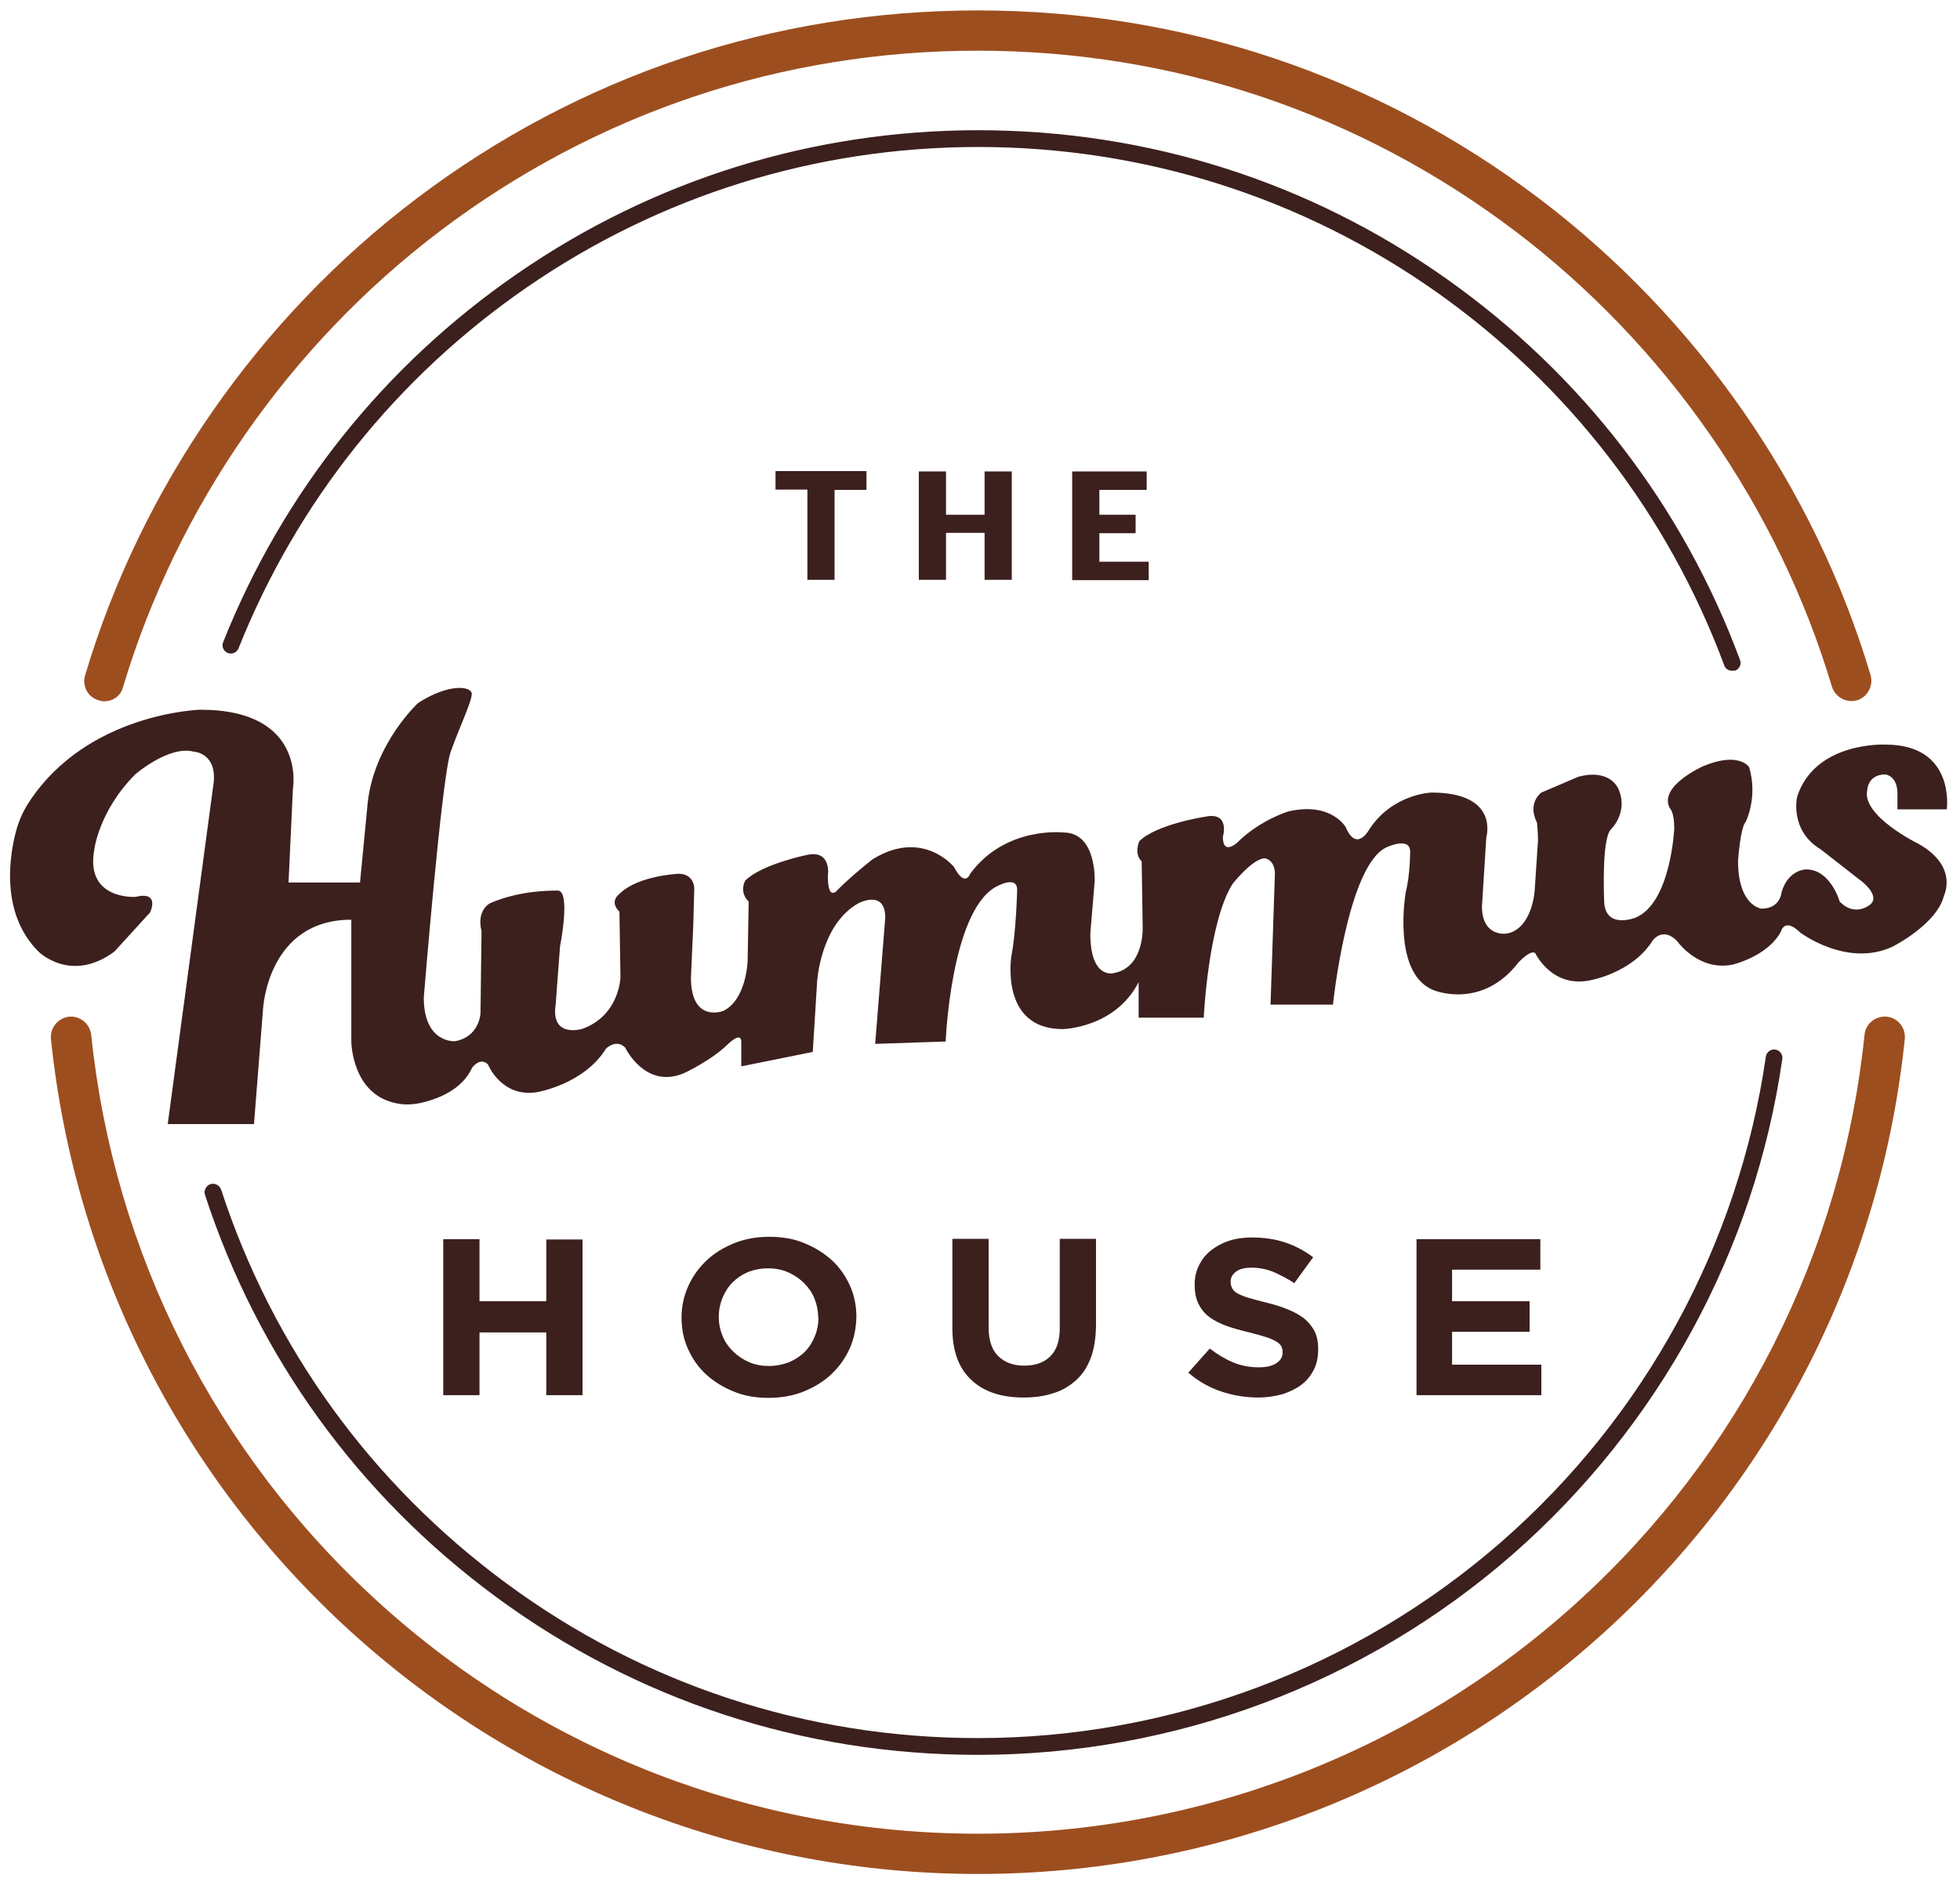 <?xml version="1.0" encoding="utf-8"?>
<!-- Generator: Adobe Illustrator 16.0.2, SVG Export Plug-In . SVG Version: 6.00 Build 0)  -->
<!DOCTYPE svg PUBLIC "-//W3C//DTD SVG 1.1//EN" "http://www.w3.org/Graphics/SVG/1.1/DTD/svg11.dtd">
<svg version="1.1" id="Layer_1" xmlns="http://www.w3.org/2000/svg" xmlns:xlink="http://www.w3.org/1999/xlink" x="0px" y="0px"
	 width="388.5px" height="373.165px" viewBox="114 211 388.5 373.165" enable-background="new 114 211 388.5 373.165"
	 xml:space="preserve">
<g>
	<path fill="#3C201E" d="M307.829,558.91c-34.657,0-67.718-10.843-95.524-31.331c-27.274-20.09-47.23-47.696-57.674-79.692
		c-0.266-0.865,0.2-1.796,1.064-2.129c0.865-0.266,1.796,0.199,2.128,1.064c10.244,31.397,29.802,58.339,56.477,78.029
		c27.207,20.089,59.603,30.732,93.528,30.732c38.184,0,75.036-13.836,103.773-38.915c28.471-24.879,47.03-59.004,52.418-96.189
		c0.134-0.931,0.998-1.529,1.863-1.396c0.931,0.133,1.529,0.998,1.396,1.862c-5.455,37.983-24.479,72.841-53.483,98.252
		C384.462,544.808,346.811,558.91,307.829,558.91z"/>
</g>
<g>
	<path fill="#3C201E" d="M457.302,343.98c-0.665,0-1.33-0.399-1.529-1.064c-11.109-29.868-30.8-55.412-56.876-73.905
		c-26.741-18.892-58.206-28.87-91.001-28.87c-32.196,0-63.128,9.646-89.537,27.873c-25.81,17.828-45.5,42.507-57.075,71.51
		c-0.333,0.865-1.33,1.264-2.128,0.932c-0.865-0.333-1.264-1.331-0.931-2.129c11.774-29.602,31.93-54.88,58.272-73.04
		c26.941-18.626,58.539-28.471,91.399-28.471c33.527,0,65.656,10.178,92.931,29.536c26.675,18.892,46.764,44.968,58.072,75.501
		c0.333,0.865-0.133,1.796-0.997,2.128C457.701,343.914,457.502,343.98,457.302,343.98z"/>
</g>
<g>
	<g>
		<path fill="#9D4E1F" d="M134.675,350.034c-0.399,0-0.731-0.067-1.131-0.2c-2.128-0.599-3.326-2.86-2.661-4.989
			c11.109-37.318,34.458-70.845,65.656-94.46c32.263-24.413,70.778-37.318,111.29-37.318c40.578,0,79.027,12.905,111.29,37.318
			c31.198,23.615,54.547,57.142,65.656,94.46c0.599,2.129-0.599,4.324-2.661,4.989c-2.128,0.599-4.323-0.599-4.989-2.661
			c-10.643-35.655-32.994-67.785-62.862-90.402c-30.865-23.349-67.651-35.722-106.5-35.722c-38.782,0-75.634,12.373-106.5,35.722
			c-29.868,22.617-52.153,54.68-62.863,90.402C138.001,348.903,136.404,350.034,134.675,350.034z"/>
	</g>
	<g>
		<path fill="#9D4E1F" d="M307.829,582.525c-45.966,0-90.069-17.029-124.128-47.896c-33.793-30.666-54.947-72.441-59.603-117.676
			c-0.2-2.195,1.397-4.124,3.592-4.391c2.195-0.199,4.124,1.397,4.39,3.593c4.457,43.238,24.679,83.218,57.009,112.554
			c32.529,29.535,74.703,45.833,118.74,45.833c44.037,0,86.146-16.298,118.74-45.833c32.329-29.336,52.552-69.315,57.009-112.554
			c0.199-2.195,2.195-3.792,4.391-3.593c2.195,0.2,3.791,2.195,3.592,4.391c-4.656,45.234-25.811,87.01-59.603,117.676
			C397.898,565.496,353.862,582.525,307.829,582.525z"/>
	</g>
</g>
<g>
	<path fill="#3C201E" d="M285.744,304.467v3.659h-6.319v17.828h-5.388v-17.894h-6.319V304.4h18.027V304.467z"/>
	<path fill="#3C201E" d="M296.122,325.953v-21.486h5.388v8.582h7.65v-8.582h5.388v21.486h-5.388v-9.313h-7.65v9.313H296.122z"/>
	<path fill="#3C201E" d="M326.521,325.953v-21.486h14.768v3.659h-9.379v4.923h7.184v3.659h-7.184v5.654h9.778v3.659h-15.167V325.953
		z"/>
</g>
<g>
	<path fill="#3C201E" d="M222.283,487.6V475.16h-13.238V487.6h-7.184v-30.933h7.184v12.307h13.238v-12.24h7.184V487.6H222.283z"/>
	<path fill="#3C201E" d="M282.418,478.354c-0.865,1.929-2.063,3.592-3.592,5.055c-1.53,1.464-3.393,2.595-5.521,3.46
		c-2.128,0.864-4.457,1.264-6.984,1.264s-4.856-0.399-6.918-1.264c-2.128-0.865-3.925-1.996-5.455-3.393
		c-1.53-1.397-2.728-3.127-3.592-5.056c-0.865-1.93-1.264-3.991-1.264-6.187v-0.066c0-2.195,0.465-4.258,1.331-6.187
		c0.865-1.93,2.062-3.593,3.592-5.056c1.53-1.464,3.393-2.595,5.521-3.459c2.128-0.865,4.457-1.265,6.984-1.265
		c2.528,0,4.856,0.399,6.918,1.265c2.128,0.864,3.925,1.995,5.455,3.393c1.53,1.396,2.728,3.126,3.592,5.056
		c0.865,1.929,1.264,3.991,1.264,6.187v0.066C283.682,474.362,283.283,476.424,282.418,478.354z M276.165,472.167
		c0-1.331-0.266-2.595-0.731-3.726c-0.466-1.197-1.197-2.195-2.062-3.06c-0.865-0.865-1.929-1.597-3.126-2.129
		c-1.198-0.532-2.528-0.798-3.992-0.798c-1.463,0-2.793,0.266-3.991,0.731c-1.197,0.532-2.195,1.197-3.06,2.062
		c-0.864,0.865-1.53,1.93-1.995,3.061c-0.466,1.131-0.732,2.395-0.732,3.725v0.066c0,1.331,0.266,2.595,0.732,3.726
		c0.465,1.197,1.197,2.195,2.062,3.06c0.865,0.865,1.929,1.597,3.126,2.129s2.528,0.799,3.991,0.799
		c1.397,0,2.728-0.267,3.991-0.732c1.197-0.532,2.262-1.197,3.126-2.062c0.865-0.865,1.53-1.93,1.996-3.061s0.732-2.395,0.732-3.725
		v-0.066H276.165z"/>
	<path fill="#3C201E" d="M330.181,480.282c-0.665,1.729-1.597,3.193-2.86,4.324c-1.265,1.131-2.728,2.062-4.523,2.594
		c-1.797,0.599-3.726,0.865-5.921,0.865c-4.391,0-7.85-1.131-10.311-3.459c-2.528-2.328-3.792-5.721-3.792-10.312v-17.694h7.184
		v17.495c0,2.528,0.599,4.457,1.862,5.721s2.994,1.93,5.188,1.93c2.195,0,3.925-0.599,5.189-1.863
		c1.264-1.264,1.862-3.06,1.862-5.588v-17.694h7.185v17.429C331.178,476.49,330.846,478.553,330.181,480.282z"/>
	<path fill="#3C201E" d="M374.417,482.544c-0.599,1.197-1.397,2.195-2.461,2.993c-1.064,0.799-2.329,1.397-3.726,1.863
		c-1.464,0.398-3.06,0.665-4.856,0.665c-2.461,0-4.922-0.399-7.317-1.197c-2.395-0.799-4.59-2.063-6.519-3.726l4.257-4.789
		c1.464,1.131,2.994,2.062,4.591,2.727c1.596,0.666,3.259,0.998,5.122,0.998c1.463,0,2.66-0.266,3.459-0.798
		c0.798-0.532,1.264-1.197,1.264-2.129v-0.066c0-0.466-0.066-0.799-0.266-1.197c-0.2-0.333-0.532-0.665-0.998-0.932
		c-0.466-0.266-1.131-0.599-1.996-0.864c-0.864-0.267-1.995-0.599-3.326-0.932c-1.663-0.399-3.126-0.798-4.457-1.264
		c-1.33-0.466-2.461-1.064-3.393-1.729c-0.931-0.666-1.662-1.53-2.194-2.595c-0.532-0.998-0.799-2.328-0.799-3.858v-0.066
		c0-1.396,0.267-2.661,0.865-3.792c0.532-1.131,1.33-2.128,2.328-2.927c0.998-0.798,2.195-1.463,3.592-1.929
		c1.397-0.466,2.927-0.665,4.59-0.665c2.396,0,4.59,0.332,6.586,0.997c1.995,0.666,3.858,1.663,5.521,2.928l-3.726,5.122
		c-1.463-0.932-2.86-1.663-4.257-2.262c-1.397-0.532-2.794-0.799-4.191-0.799c-1.396,0-2.461,0.267-3.126,0.799
		c-0.666,0.532-1.064,1.131-1.064,1.929v0.066c0,0.532,0.133,0.932,0.332,1.33c0.2,0.399,0.599,0.732,1.064,0.998
		c0.532,0.267,1.264,0.599,2.195,0.865c0.932,0.266,2.063,0.599,3.459,0.931c1.663,0.399,3.127,0.865,4.391,1.397
		s2.395,1.131,3.26,1.862c0.864,0.731,1.529,1.597,1.995,2.528c0.466,0.997,0.665,2.128,0.665,3.459v0.066
		C375.281,480.016,375.016,481.413,374.417,482.544z"/>
	<path fill="#3C201E" d="M394.772,487.6v-30.933h24.546v6.054h-17.495v6.253h15.367v6.054h-15.367v6.519h17.695v6.054H394.772
		L394.772,487.6z"/>
</g>
<path fill="#3C201E" d="M140.861,388.816c0,0-9.978,0.665-8.182-9.313c0,0,0.865-7.717,8.182-15.034c0,0,6.652-5.721,11.508-4.457
	c0,0,5.056,0.2,3.858,7.051l-8.98,66.787h17.096l1.796-22.816c0,0,0.865-17.695,17.495-17.695v24.081c0,0,0,10.776,9.247,12.373
	c1.463,0.266,2.994,0.199,4.523-0.133c2.927-0.666,8.116-2.396,10.178-6.985c0,0,1.53-2.195,3.126-0.665
	c0,0,2.661,6.652,9.712,5.521c0,0,9.313-1.53,13.704-8.648c0,0,1.996-1.995,3.792-0.199c0,0,3.991,8.382,11.708,5.056
	c0,0,5.322-2.461,8.647-5.721c0,0,2.661-2.661,2.661-0.466v4.856l14.169-2.86l0.865-13.97c0,0,0.665-11.309,8.182-15.5
	c0,0,5.322-2.86,5.322,2.86l-1.996,25.012l13.97-0.466c0,0,0.998-25.211,9.712-30.533c0,0,4.457-2.661,4.457,0.466
	c0,0-0.199,8.381-1.131,13.038c0,0-2.461,14.568,10.178,14.568c0,0,10.377-0.2,15.034-9.313v7.052h12.904
	c0,0,0.865-18.826,5.721-26.542c0,0,3.992-5.055,6.387-5.055c0,0,1.995,0.199,1.995,3.126l-0.864,25.876h12.373
	c0,0,2.86-27.673,10.643-31.198c0,0,4.657-2.195,4.657,0.865c0,0,0,4.656-0.865,7.982c0,0-2.86,16.165,5.521,19.491
	c0,0,9.513,3.991,16.83-5.521c0,0,2.461-2.66,3.326-1.796c0,0,3.325,7.051,11.042,5.321c0,0,8.182-1.463,12.174-7.782
	c0,0,1.929-2.927,4.855,0c0,0,4.191,6.053,10.977,4.723c0,0,6.984-1.597,9.646-6.585c0,0,0.665-2.86,3.791,0.199
	c0,0,9.313,7.051,18.36,2.794c0,0,8.847-4.457,10.178-10.178c0,0,2.86-5.721-5.056-10.178c0,0-11.309-5.521-10.178-10.643
	c0,0,0.066-3.126,3.592-3.126c0,0,2.395,0.199,2.395,3.792v3.126h9.779c0,0,1.796-12.838-12.174-12.838
	c0,0-13.97-0.666-17.495,10.377c0,0-1.529,6.652,4.656,10.377l8.183,6.386c0,0,3.525,2.661,1.796,4.457c0,0-2.993,2.794-6.187-0.465
	c0,0-1.796-6.386-6.652-6.386c0,0-3.525,0-4.855,4.457c0,0-0.199,3.326-3.991,3.326c0,0-4.656-0.466-4.656-9.513
	c0,0,0.465-6.652,1.529-7.716c0,0,2.462-4.856,0.665-10.843c0,0-1.995-3.127-9.047-0.2c0,0-9.046,3.991-6.651,8.381
	c0,0,0.864,0.666,0.864,3.992c0,0-0.665,14.834-7.716,17.694c0,0-6.187,2.461-6.187-3.525c0,0-0.532-12.041,1.33-13.97
	c0,0,3.525-3.326,1.53-7.982c0,0-1.53-4.191-7.982-2.461l-7.317,3.126c0,0-2.86,1.996-0.865,5.987c0,0,0.2,1.796,0.2,3.526
	l-0.666,9.978c0,0-0.332,5.521-3.658,7.717c-1.064,0.731-2.461,0.997-3.726,0.599c-1.396-0.399-3.06-1.663-3.06-5.255l0.864-13.703
	c0,0,2.661-8.848-10.843-8.848c0,0-7.716,0.2-12.373,7.317c0,0-2.461,4.657-4.656-0.465c0,0-2.86-5.056-11.309-3.127
	c0,0-5.654,1.663-10.178,6.187c0,0-2.86,2.661-2.86-1.131c0,0,1.53-5.056-3.525-3.991c0,0-9.646,1.463-13.038,4.856
	c0,0-1.131,2.461,0.466,3.992l0.199,12.838c0,0,0.466,8.182-5.721,9.313c0,0-4.656,1.33-4.656-7.85l0.864-10.311
	c0,0,0.466-9.712-6.187-9.712c0,0-11.508-1.33-18.492,8.182c0,0-0.998,2.86-3.193-1.33c0,0-6.187-7.717-16.165-1.53
	c0,0-3.991,3.126-6.852,5.987c0,0-1.996,2.661-1.996-2.661c0,0,0.865-5.322-4.191-4.191c0,0-8.847,1.796-12.173,5.056
	c0,0-1.331,2.195,0.665,4.191l-0.2,11.708c0,0-0.199,7.716-4.856,9.978c0,0-6.386,2.462-6.386-6.652l0.465-10.377l0.2-7.317
	c0,0,0-2.86-3.126-2.86c0,0-8.049,0.333-11.708,3.991c0,0-2.129,1.464,0,3.526l0.199,13.038c0,0-0.199,7.518-7.517,10.178
	c0,0-6.386,1.996-5.322-4.855l0.865-11.509c0,0,2.195-11.042-0.466-11.042c-2.661,0-7.982,0.2-13.304,2.461
	c0,0-2.86,1.264-1.796,5.587l-0.2,16.298c0,0-0.2,4.656-5.056,5.521c0,0-6.187,0.466-6.187-8.648c0,0,3.526-43.571,5.322-48.693
	c1.796-5.056,4.191-9.978,4.191-11.508c0-1.53-4.457-2.195-10.644,1.796c0,0-8.647,7.982-9.978,19.69l-1.53,15.898h-14.169
	l0.865-18.559c0,0,2.86-15.699-18.36-15.699c0,0-22.351,0.599-33.926,18.293c-1.331,1.996-2.262,4.257-2.794,6.585
	c-1.331,5.521-2.461,15.965,4.656,23.083c0,0,6.386,6.387,15.034,0l6.852-7.517C143.522,392.607,146.183,387.485,140.861,388.816z"
	/>
</svg>
